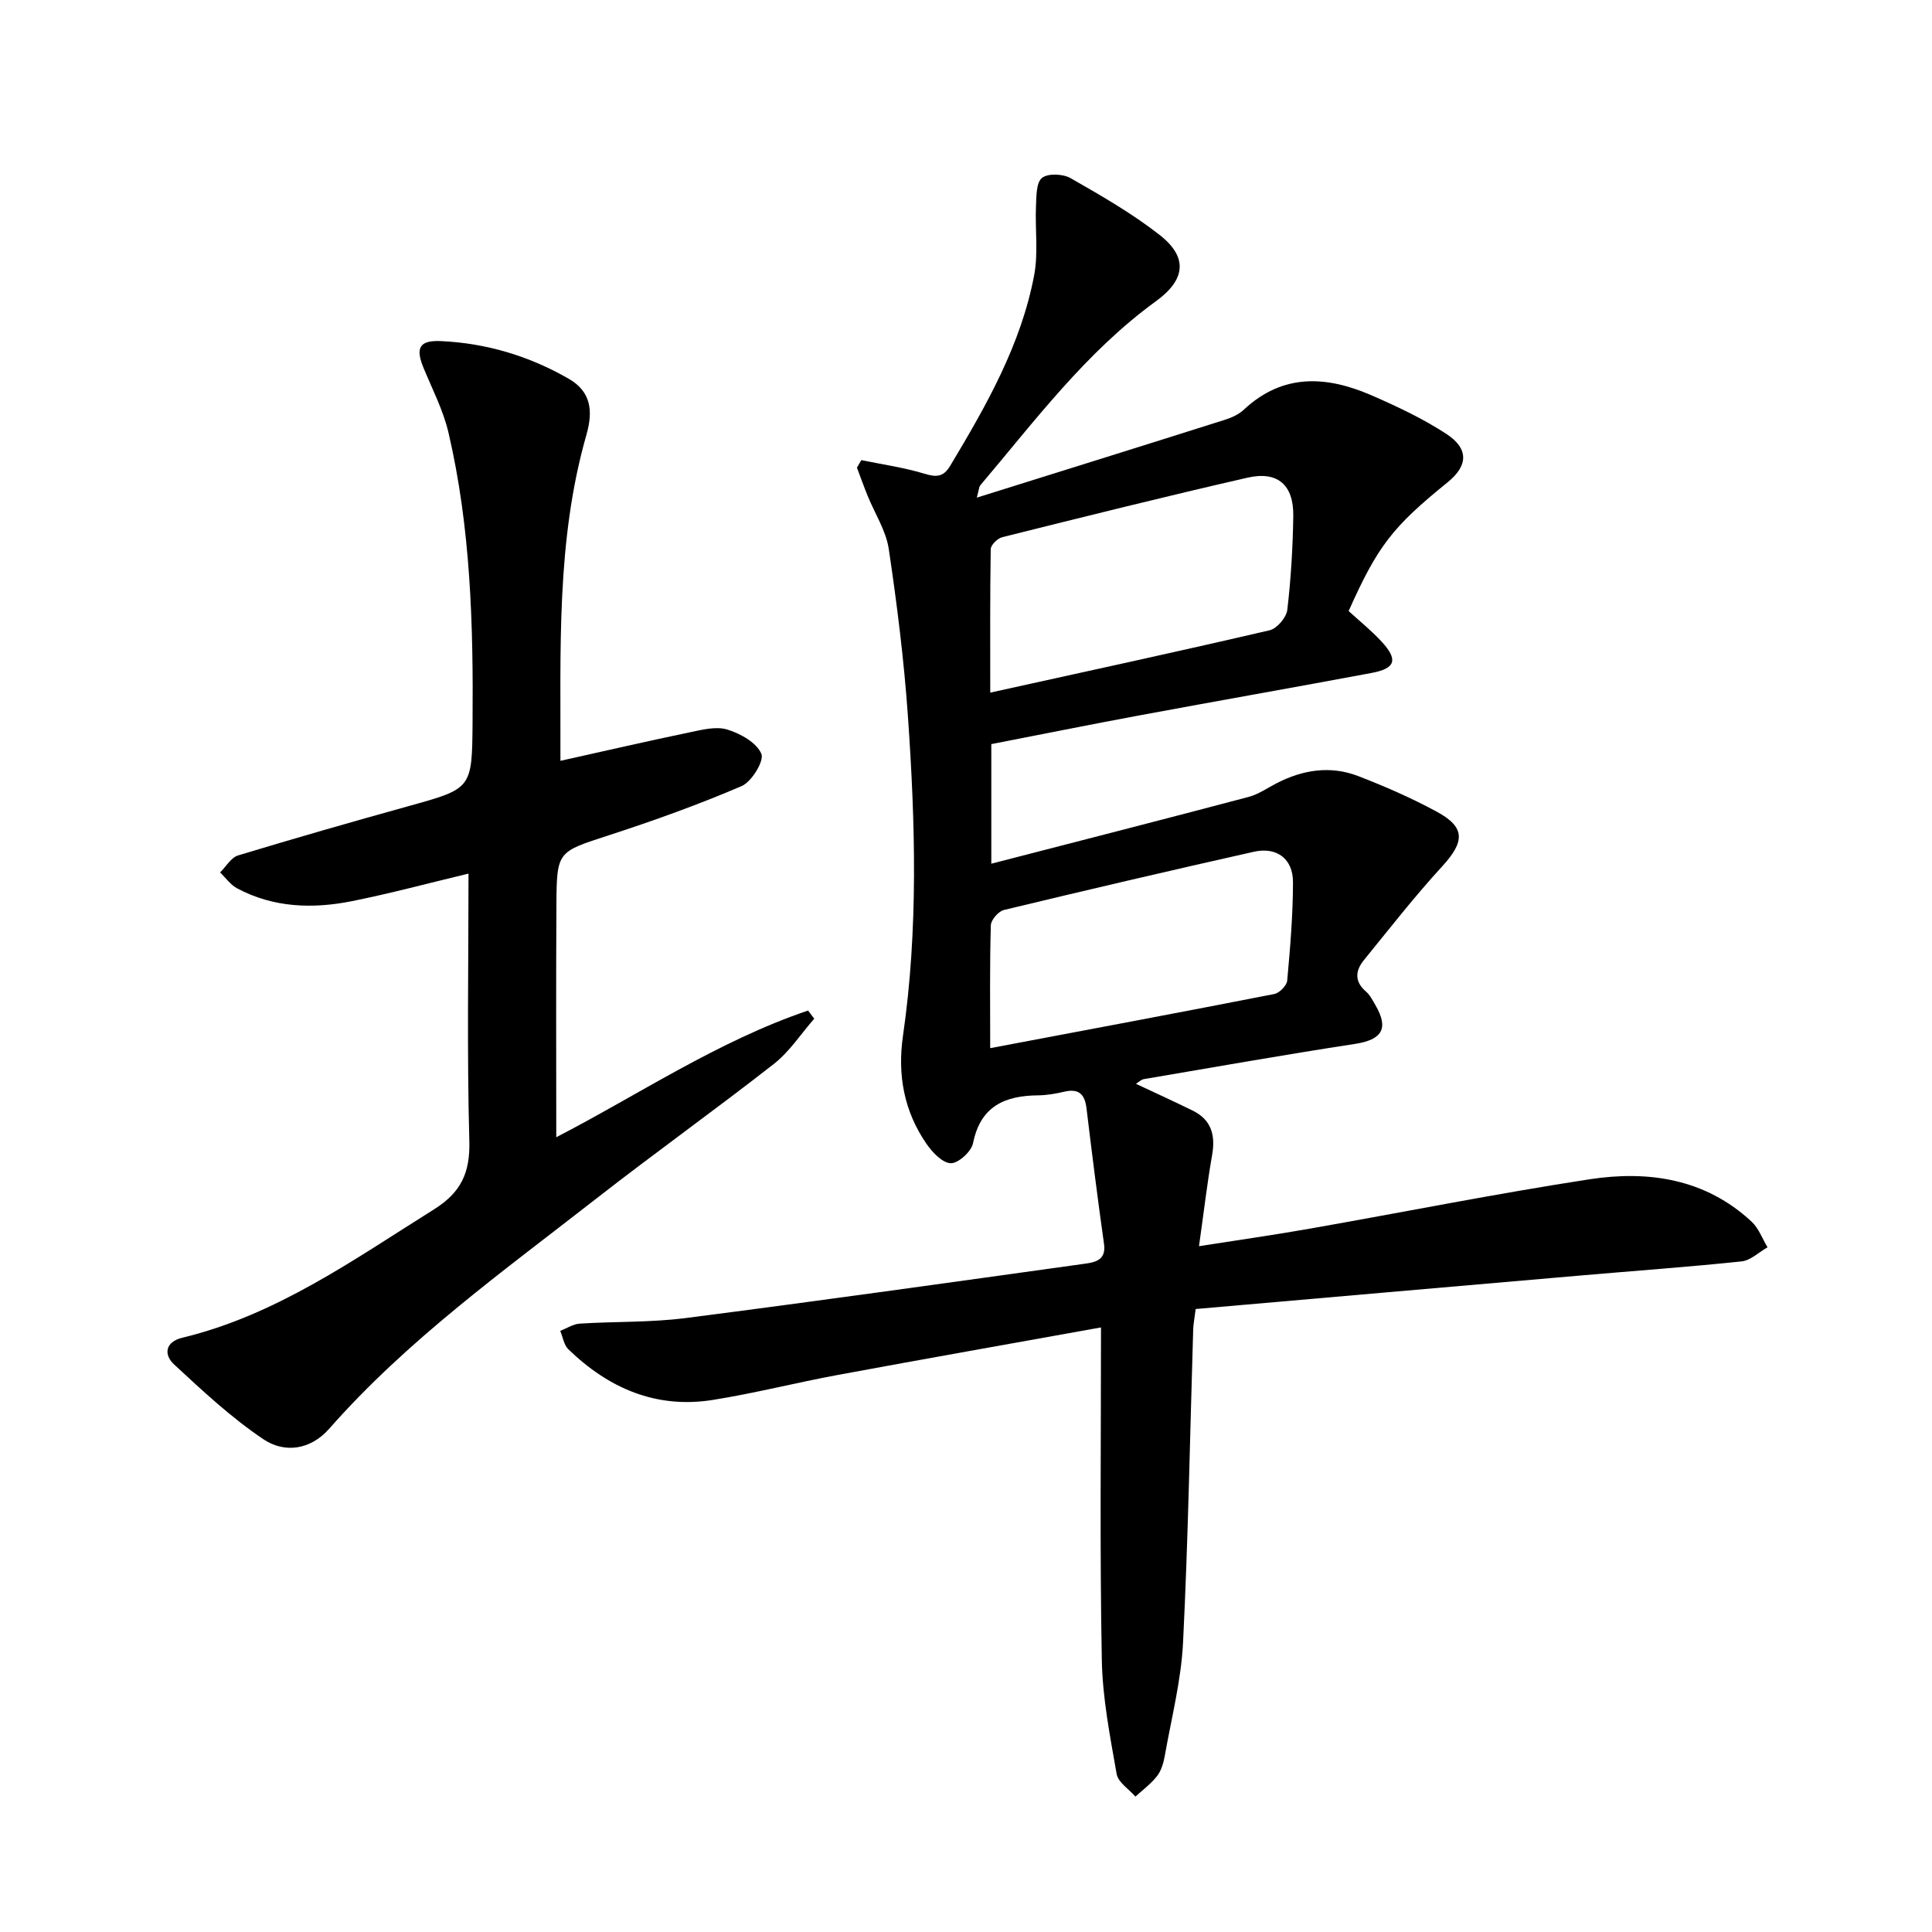 <svg enable-background="new 0 0 400 400" viewBox="0 0 400 400" xmlns="http://www.w3.org/2000/svg"><path d="m227.95 274.83c-18.32 3.3-36.43 6.49-54.51 9.84-8.64 1.6-17.19 3.79-25.86 5.17-11.72 1.87-21.58-2.41-29.91-10.49-.92-.9-1.14-2.53-1.68-3.81 1.35-.52 2.67-1.41 4.05-1.5 7.3-.46 14.68-.22 21.91-1.15 27.65-3.55 55.26-7.44 82.87-11.28 2.1-.29 4.2-.87 3.76-4.02-1.32-9.36-2.5-18.74-3.63-28.13-.35-2.9-1.58-4.14-4.58-3.44-1.77.41-3.61.74-5.42.76-6.91.06-11.95 2.23-13.49 9.9-.35 1.73-3.03 4.18-4.6 4.15-1.73-.03-3.83-2.25-5.04-4.01-4.65-6.73-6.04-14.27-4.87-22.35 3.19-22.04 2.56-44.16 1.02-66.25-.81-11.55-2.25-23.09-3.96-34.55-.57-3.81-2.89-7.35-4.38-11.03-.78-1.92-1.48-3.88-2.21-5.82.3-.52.61-1.04.91-1.56 4.38.91 8.85 1.53 13.11 2.83 2.5.76 3.92.64 5.3-1.67 7.45-12.43 14.64-25.01 17.37-39.43.88-4.64.17-9.56.38-14.35.09-2.03.04-4.85 1.25-5.81 1.23-.98 4.34-.84 5.91.05 6.31 3.61 12.69 7.27 18.4 11.73 5.93 4.62 5.46 9.27-.73 13.76-14.47 10.51-25.03 24.73-36.41 38.17-.19.23-.18.62-.67 2.49 17.66-5.53 34.51-10.78 51.34-16.11 1.4-.44 2.88-1.11 3.94-2.1 8.12-7.59 17.18-7 26.47-2.96 5.3 2.31 10.61 4.81 15.44 7.96 4.72 3.08 4.52 6.6.3 10.02-11.46 9.28-14.5 13.21-20.51 26.67 2.24 2.05 4.69 4.02 6.81 6.31 3.48 3.77 2.92 5.58-2.07 6.51-15.98 2.99-31.99 5.8-47.98 8.77-10.24 1.9-20.45 3.96-30.74 5.96v24.76c18.12-4.68 35.72-9.18 53.28-13.83 2.04-.54 3.87-1.84 5.79-2.83 5.42-2.79 11.13-3.7 16.86-1.49 5.56 2.14 11.07 4.55 16.31 7.39 5.96 3.22 5.79 6.21 1.11 11.31-5.69 6.2-10.88 12.86-16.2 19.4-1.78 2.18-2.02 4.43.43 6.53.85.73 1.39 1.86 1.98 2.86 2.79 4.82 1.31 7.11-4.26 7.97-14.6 2.24-29.15 4.81-43.71 7.29-.59.1-1.1.64-1.64.97 3.95 1.86 7.86 3.64 11.71 5.53 3.88 1.9 4.78 5.06 4.06 9.18-1.05 6-1.75 12.07-2.72 18.91 8.1-1.27 15.57-2.33 22.99-3.64 19.29-3.39 38.5-7.24 57.85-10.21 12.19-1.87 24-.13 33.57 8.77 1.47 1.37 2.22 3.52 3.3 5.31-1.79 1.01-3.5 2.72-5.38 2.92-11.06 1.16-22.15 1.95-33.23 2.91-26.62 2.3-53.24 4.63-79.79 6.95-.28 2.23-.48 3.19-.51 4.16-.66 21.62-1.03 43.25-2.1 64.85-.39 7.89-2.41 15.7-3.79 23.53-.26 1.45-.72 3.03-1.59 4.15-1.25 1.61-2.97 2.86-4.48 4.26-1.35-1.55-3.59-2.95-3.89-4.69-1.37-7.82-2.93-15.73-3.07-23.62-.43-22.62-.17-45.25-.17-68.83zm-22.93-131.43c19.72-4.35 38.82-8.48 57.85-12.91 1.51-.35 3.46-2.64 3.65-4.22.76-6.43 1.14-12.93 1.24-19.4.1-6.46-3.21-9.4-9.48-7.97-16.98 3.88-33.88 8.1-50.78 12.32-.97.24-2.36 1.61-2.38 2.47-.16 9.63-.1 19.26-.1 29.71zm-.01 73.61c20.1-3.8 39.48-7.42 58.82-11.21 1.07-.21 2.57-1.74 2.67-2.77.62-6.78 1.19-13.58 1.2-20.38.01-4.84-3.35-7.36-8.07-6.31-17.29 3.88-34.55 7.91-51.77 12.06-1.14.27-2.69 2.06-2.72 3.18-.24 8.3-.13 16.6-.13 25.43z"/><path d="m116.03 157.52c9.27-2.06 17.98-4.07 26.73-5.89 2.57-.54 5.49-1.3 7.83-.58 2.72.83 6.05 2.7 7.04 5.01.63 1.46-2 5.79-4.08 6.69-8.97 3.85-18.2 7.16-27.48 10.18-10.62 3.46-10.8 3.24-10.87 14.33-.1 15.96-.03 31.92-.03 48.19 16.96-8.76 33.43-19.89 52.13-26.23.43.56.86 1.13 1.28 1.69-2.76 3.15-5.11 6.81-8.34 9.35-12.18 9.53-24.78 18.52-36.97 28.04-19.13 14.93-38.93 29.12-55.11 47.5-3.87 4.4-9.24 5.12-13.61 2.19-6.65-4.46-12.61-10.03-18.51-15.5-2.16-2-1.88-4.66 1.71-5.53 19.5-4.7 35.49-16.17 52.1-26.57 5.56-3.48 7.5-7.54 7.32-14.13-.5-18.3-.17-36.62-.17-55.39-8.22 1.97-16.11 4.09-24.11 5.7-8.14 1.63-16.25 1.38-23.8-2.65-1.37-.73-2.35-2.17-3.52-3.29 1.23-1.21 2.26-3.08 3.72-3.52 11.73-3.56 23.51-6.94 35.33-10.22 13.11-3.64 13.11-3.57 13.22-17.39.16-20.13-.39-40.23-4.99-59.94-1.08-4.62-3.34-8.97-5.17-13.41-1.7-4.13-.86-5.73 3.6-5.53 9.43.43 18.29 3.09 26.47 7.8 4.67 2.69 5.06 6.72 3.65 11.65-6.27 21.93-5.29 44.41-5.37 67.45z"/></svg>

